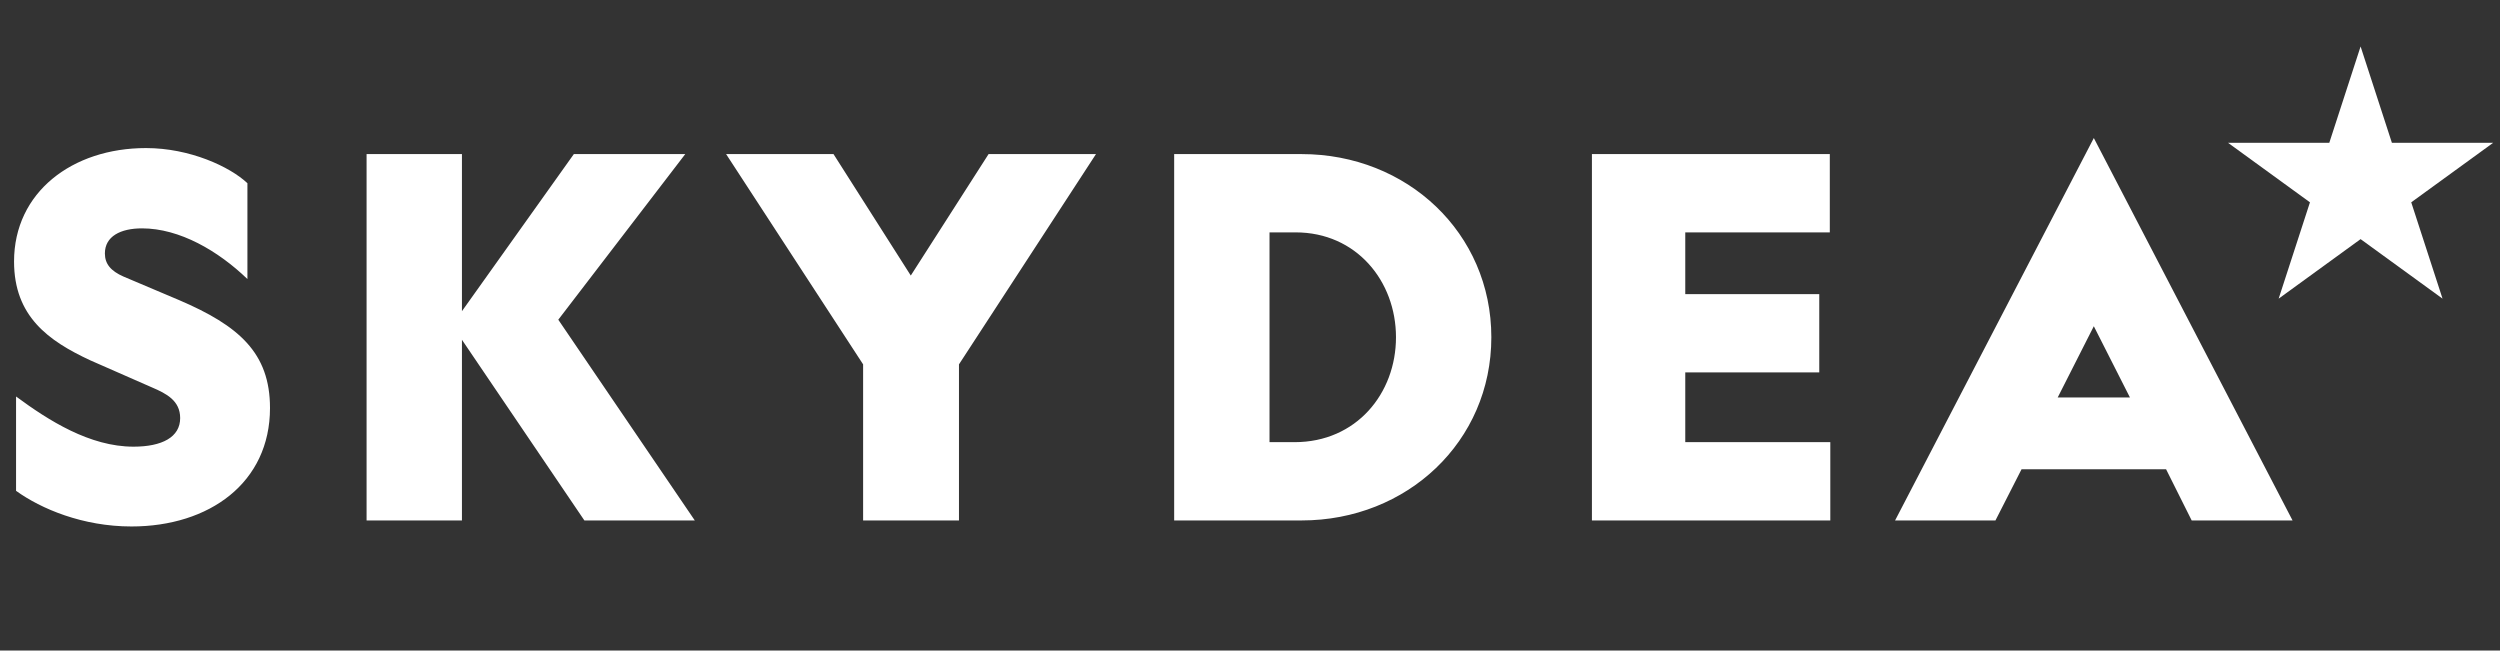 <svg width="269" height="70" viewBox="0 0 269 70" fill="none" xmlns="http://www.w3.org/2000/svg">
<rect x="0" y="0" width="269" height="70" fill="#333333" stroke="none"/>
<path d="M1.728 42.662V52.814C4.428 54.758 8.91 56.648 14.148 56.648C22.518 56.648 29.052 51.95 29.052 43.904C29.052 37.964 25.704 35.048 19.278 32.294L13.284 29.756C11.934 29.162 11.286 28.406 11.286 27.272C11.286 25.436 12.96 24.572 15.282 24.572C19.332 24.572 23.49 27.002 26.622 30.026V19.712C24.732 17.93 20.412 15.932 15.714 15.932C7.776 15.932 1.512 20.684 1.512 28.136C1.512 34.022 5.184 36.668 9.72 38.774L16.362 41.69C17.874 42.338 19.386 43.094 19.386 44.984C19.386 47.036 17.442 48.062 14.364 48.062C9.666 48.062 5.238 45.254 1.728 42.662ZM60.072 34.4L73.734 16.58H61.746L49.705 33.482V16.58H39.444V56H49.705V36.56L62.88 56H74.76L60.072 34.4ZM103.185 56V39.206L117.927 16.58H106.371L98.001 29.648L89.685 16.58H78.129L92.871 39.206V56H103.185ZM126.34 16.58V56H140.056C151.396 56 160.468 47.522 160.468 36.29C160.468 25.058 151.396 16.58 140.056 16.58H126.34ZM139.408 25.004C145.942 25.004 150.208 30.242 150.208 36.29C150.208 42.338 145.942 47.576 139.3 47.576H136.6V25.004H139.408ZM171.291 56H196.941V47.576H181.335V40.07H195.753V31.646H181.335V25.004H196.887V16.58H171.291V56ZM225.295 14.852L203.911 56H214.711L217.519 50.492H233.071L235.825 56H246.679L225.295 14.852ZM225.295 35.102L229.183 42.77H221.407L225.295 35.102Z" fill="white"/>
<path d="M254 5L257.368 15.365H268.266L259.449 21.77L262.817 32.135L254 25.73L245.183 32.135L248.551 21.77L239.734 15.365H250.632L254 5Z" fill="white"/>
</svg>

